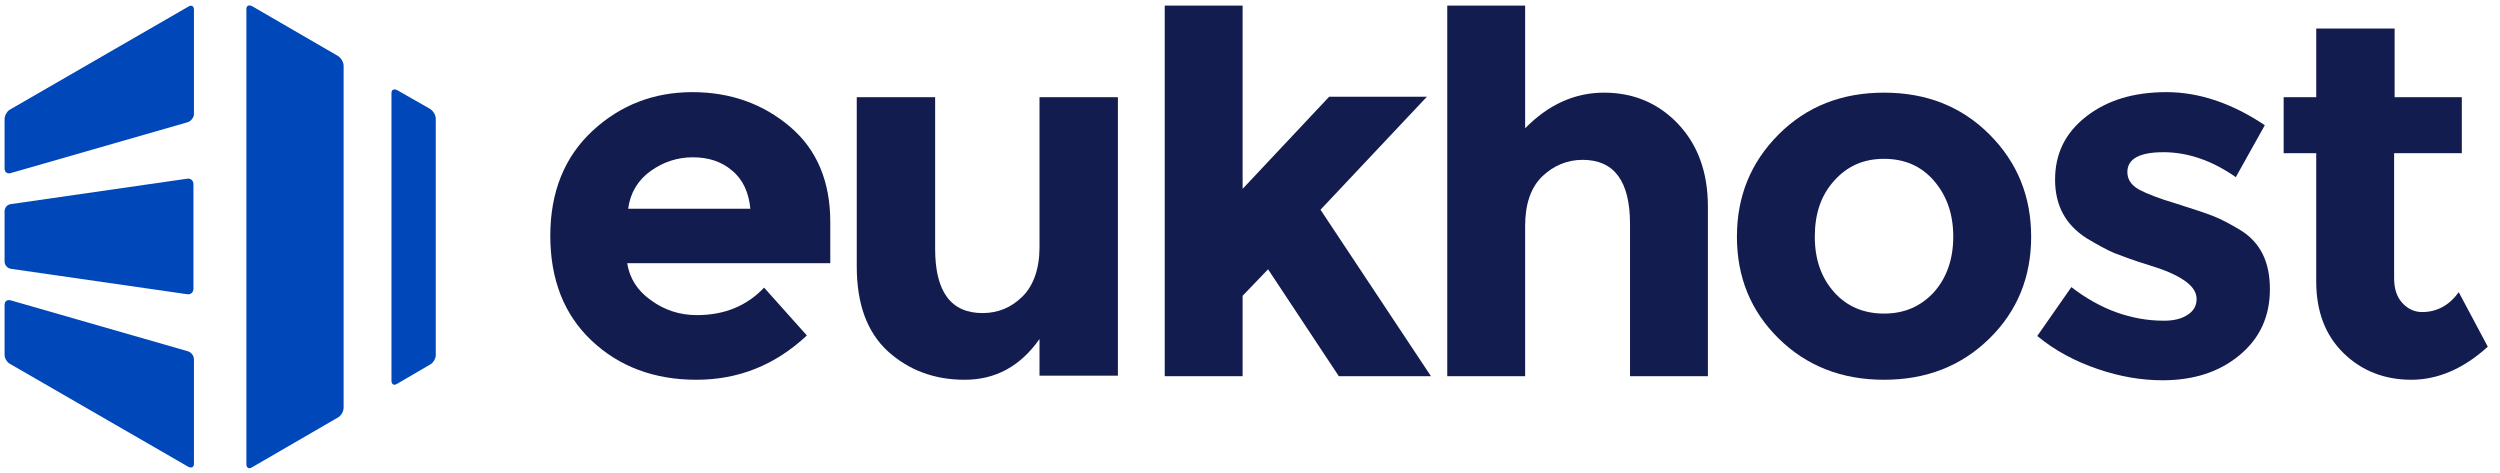 <?xml version="1.0" encoding="utf-8"?>
<!-- Generator: Adobe Illustrator 23.1.0, SVG Export Plug-In . SVG Version: 6.00 Build 0)  -->
<!DOCTYPE svg PUBLIC "-//W3C//DTD SVG 1.1//EN" "http://www.w3.org/Graphics/SVG/1.1/DTD/svg11.dtd">
<svg version="1.1" xmlns:x="http://ns.adobe.com/Extensibility/1.0/" xmlns:i="http://ns.adobe.com/AdobeIllustrator/10.0/" xmlns:graph="http://ns.adobe.com/Graphs/1.0/"
	 xmlns="http://www.w3.org/2000/svg" xmlns:xlink="http://www.w3.org/1999/xlink" x="0px" y="0px" viewBox="0 0 491.1 93"
	 style="enable-background:new 0 0 491.1 93;" xml:space="preserve">
<style type="text/css">
	.st0{fill:#131C4E;}
	.st1{fill:#0047BA;}
	.st2{enable-background:new    ;}
	.st3{fill:#C22026;}
	.st4{fill:#2F4794;}
</style>
<g id="Layer_1_xA0_Image_1_">
	<g>
		<g>
			<path class="st0" d="M158.5,65.9c-6.2,5.8-13.4,8.7-21.7,8.7c-8.3,0-15.2-2.6-20.6-7.7c-5.4-5.1-8.1-12-8.1-20.6
				s2.8-15.5,8.3-20.6c5.5-5.1,12.1-7.6,19.6-7.6c7.5,0,13.9,2.3,19.2,6.8c5.3,4.5,7.9,10.8,7.9,18.7v8.1h-39.9c0.5,3,2,5.4,4.7,7.3
				c2.6,1.9,5.6,2.9,9,2.9c5.4,0,9.8-1.8,13.2-5.4L158.5,65.9z M143.8,33.5c-2.1-1.8-4.7-2.6-7.7-2.6c-3,0-5.8,0.9-8.3,2.7
				c-2.5,1.8-4,4.3-4.4,7.4h24C147.1,37.8,145.9,35.2,143.8,33.5z"/>
			<path class="st0" d="M204.2,48.6V19.1h15.4v54.7h-15.4v-7.2c-3.8,5.4-8.7,8-14.7,8c-6,0-11-1.9-15.1-5.6
				c-4.1-3.8-6.1-9.3-6.1-16.7V19.1h15.4v29.8c0,8.4,3.1,12.6,9.3,12.6c3.1,0,5.7-1.1,7.9-3.3C203,56.1,204.2,52.8,204.2,48.6z"/>
			<path class="st0" d="M244.1,73.9h-15.3V1.1h15.3v36l17-18.1h19.2l-20.9,22.2l21.7,32.7h-18.1l-13.9-21l-5,5.2L244.1,73.9
				L244.1,73.9z"/>
			<path class="st0" d="M299.6,44.4v29.5h-15.3V1.1h15.3v24.1c4.6-4.7,9.8-7,15.5-7c5.7,0,10.6,2,14.5,6.1c3.9,4.1,5.9,9.5,5.9,16.3
				v33.3h-15.3V44c0-8.4-3.1-12.6-9.3-12.6c-3,0-5.7,1.1-8,3.3C300.7,36.9,299.6,40.1,299.6,44.4z"/>
			<path class="st0" d="M399,46.5c0,7.9-2.7,14.6-8.2,20c-5.5,5.4-12.4,8.1-20.7,8.1c-8.3,0-15.2-2.7-20.7-8.1
				c-5.5-5.4-8.2-12.1-8.2-20c0-7.9,2.7-14.6,8.2-20.1c5.5-5.5,12.4-8.2,20.7-8.2c8.3,0,15.2,2.7,20.7,8.2
				C396.3,31.9,399,38.6,399,46.5z M356.5,46.5c0,4.5,1.3,8.1,3.8,10.9c2.5,2.8,5.8,4.2,9.8,4.2c4,0,7.2-1.4,9.8-4.2
				c2.5-2.8,3.8-6.5,3.8-10.9c0-4.5-1.3-8.1-3.8-11c-2.5-2.9-5.8-4.3-9.8-4.3c-4,0-7.2,1.4-9.8,4.3C357.7,38.4,356.5,42,356.5,46.5z
				"/>
			<path class="st0" d="M445.9,56.8c0,5.4-2,9.7-6,13c-4,3.3-9,4.9-15.1,4.9c-4.1,0-8.3-0.7-12.7-2.2c-4.4-1.5-8.4-3.6-11.9-6.5
				l6.7-9.6c5.7,4.4,11.8,6.6,18.2,6.6c2,0,3.5-0.4,4.7-1.2c1.2-0.8,1.7-1.8,1.7-3.1c0-1.3-0.8-2.5-2.4-3.6c-1.6-1.1-3.9-2.1-6.9-3
				c-3-0.9-5.3-1.8-6.9-2.4c-1.6-0.7-3.4-1.7-5.4-2.9c-4.1-2.6-6.2-6.4-6.2-11.5c0-5.1,2-9.2,6.1-12.4c4.1-3.2,9.3-4.8,15.8-4.8
				c6.4,0,12.9,2.2,19.3,6.5l-5.7,10.2c-4.7-3.3-9.5-4.9-14.2-4.9c-4.7,0-7.1,1.3-7.1,3.9c0,1.4,0.7,2.5,2.2,3.4
				c1.5,0.8,4,1.8,7.4,2.8c3.5,1.1,5.9,1.9,7.4,2.5c1.5,0.6,3.2,1.5,5.2,2.7C444,47.6,445.9,51.4,445.9,56.8z"/>
			<path class="st0" d="M470.3,30.1v24.5c0,2.1,0.5,3.7,1.6,4.9c1.1,1.2,2.4,1.8,3.9,1.8c2.9,0,5.3-1.3,7.2-3.9l5.7,10.7
				c-4.7,4.3-9.8,6.5-15,6.5s-9.7-1.7-13.3-5.2c-3.6-3.5-5.4-8.2-5.4-14.1V30.1h-6.4v-11h6.4V5.6h15.4v13.5h13.2v11H470.3z"/>
		</g>
		<g>
			<path class="st1" d="M48.4,45.3c0,0.7,0,1.8,0,2.5v43.4c0,0.7,0.5,1,1.1,0.6L66.4,82c0.6-0.3,1.1-1.2,1.1-1.9V47.8
				c0-0.7,0-1.8,0-2.5V12.9c0-0.7-0.5-1.5-1.1-1.9L49.5,1.2c-0.6-0.3-1.1-0.1-1.1,0.6V45.3z"/>
			<path class="st1" d="M78,17.7c-0.6-0.3-1.1-0.1-1.1,0.6v27c0,0.7,0,1.8,0,2.5v27c0,0.7,0.5,1,1.1,0.6l6.5-3.8
				c0.6-0.3,1.1-1.2,1.1-1.8v-22c0-0.7,0-1.8,0-2.5v-22c0-0.7-0.5-1.5-1.1-1.9L78,17.7z"/>
			<path class="st1" d="M0.9,33.1c0,0.7,0.5,1.1,1.2,0.9l34.8-10c0.6-0.2,1.2-0.9,1.2-1.6V1.9c0-0.7-0.5-1-1.1-0.6l-35,20.2
				c-0.6,0.3-1.1,1.2-1.1,1.9V33.1z"/>
			<path class="st1" d="M0.9,45.3c0,0.7,0,1.8,0,2.5v3.6c0,0.7,0.6,1.3,1.2,1.4l34.7,5c0.7,0.1,1.2-0.4,1.2-1.1v-9
				c0-0.7,0-1.8,0-2.5v-9c0-0.7-0.5-1.2-1.2-1.1l-34.7,5c-0.7,0.1-1.2,0.7-1.2,1.4V45.3z"/>
			<path class="st1" d="M0.9,69.7c0,0.7,0.5,1.5,1.1,1.8l35,20.2c0.6,0.3,1.1,0.1,1.1-0.6V70.6c0-0.7-0.5-1.4-1.2-1.6L2.1,59
				c-0.7-0.2-1.2,0.2-1.2,0.9V69.7z"/>
		</g>
	</g>
</g>
<g id="Shape_1_1_" class="st2">
	<g id="Shape_1">
		<g>
			<polygon class="st3" points="-450.7,103.4 -463.8,141.3 -476.8,103.4 -488.7,103.4 -501.9,141.3 -514.8,103.6 -528.8,103.6 
				-506.8,167.2 -496.9,167.2 -482.9,126.1 -468.8,167.2 -458.7,167.2 -436.7,103.4 			"/>
		</g>
	</g>
</g>
<g id="Shape_2_1_" class="st2">
	<g id="Shape_2_3_">
		<g>
			<polygon class="st3" points="-376.1,103.4 -376.1,128.5 -411.3,128.5 -411.3,103.4 -424.4,103.4 -424.4,167.2 -411.3,167.2 
				-411.3,142 -376.1,142 -376.1,167.2 -363,167.2 -363,103.4 			"/>
		</g>
	</g>
</g>
<g id="Shape_3_1_" class="st2">
	<g id="Shape_3">
		<g>
			<path class="st3" d="M-288.6,154.6v-51.2h-13v50h-34.1v-50h-13c0,0,0,51.2,0,51.2c0.8,11.9,11.8,12.6,11.8,12.6h36.7
				C-288.4,165.2-288.6,154.6-288.6,154.6z"/>
		</g>
	</g>
</g>
<g id="Shape_4_1_" class="st2">
	<g id="Shape_4_3_">
		<g>
			<path class="st3" d="M-268.3,103.4c0,0,0.3,30.4,0.2,30.4c8-8.4,13.5-12.8,13.5-12.8v-17.6H-268.3z"/>
		</g>
	</g>
</g>
<g id="Shape_5_1_" class="st2">
	<g id="Shape_5">
		<g>
			<path class="st4" d="M-248,103.6v12.6c0,0,11.5-8.3,21.5-12.6C-226.5,103.6-248,103.6-248,103.6z"/>
		</g>
	</g>
</g>
<g id="Shape_7_1_" class="st2">
	<g id="Shape_7_3_">
		<g>
			<polygon class="st4" points="-243.9,157.7 -243.9,173 -230.9,173 			"/>
		</g>
	</g>
</g>
<g id="Shape_8_1_" class="st2">
	<g id="Shape_8">
		<g>
			<polygon class="st3" points="-231.3,132.4 -241.7,141.3 -213.7,174.9 -197.3,174.9 -197.3,173.4 			"/>
		</g>
	</g>
</g>
<g id="Shape_9_1_" class="st2">
	<g id="Shape_9_3_">
		<g>
			<path class="st3" d="M-197.3,101.7c0,0-37,1.4-68.6,37.5c0,0-21.3,22.6-21.3,40.6c0,0-0.2,11.9,13.5,12.8c0,0,17.9,0.3,32.9-11.8
				c0,0-18.5,7.8-25.4,7.2c0,0-7.8,0.1-8-6.5c0,0-1.2-15.8,26.8-41.6c0,0,17.8-17.4,37.7-26.8c0,0.1,11.2-5.8,16.7-5.6
				c-0.1,0,11.2-0.8,3.9,17.2c0-0.1,5.8-3.3,6.3-13C-182.7,111.5-182.8,100.7-197.3,101.7z"/>
		</g>
	</g>
</g>
<g id="Shape_6_1_" class="st2">
	<g id="Shape_6">
		<g>
			<path class="st3" d="M-267.3,174.7c0,0,12.8,0,12.8,0v-19.6C-254.5,155.1-266.3,168-267.3,174.7z"/>
		</g>
	</g>
</g>
</svg>

